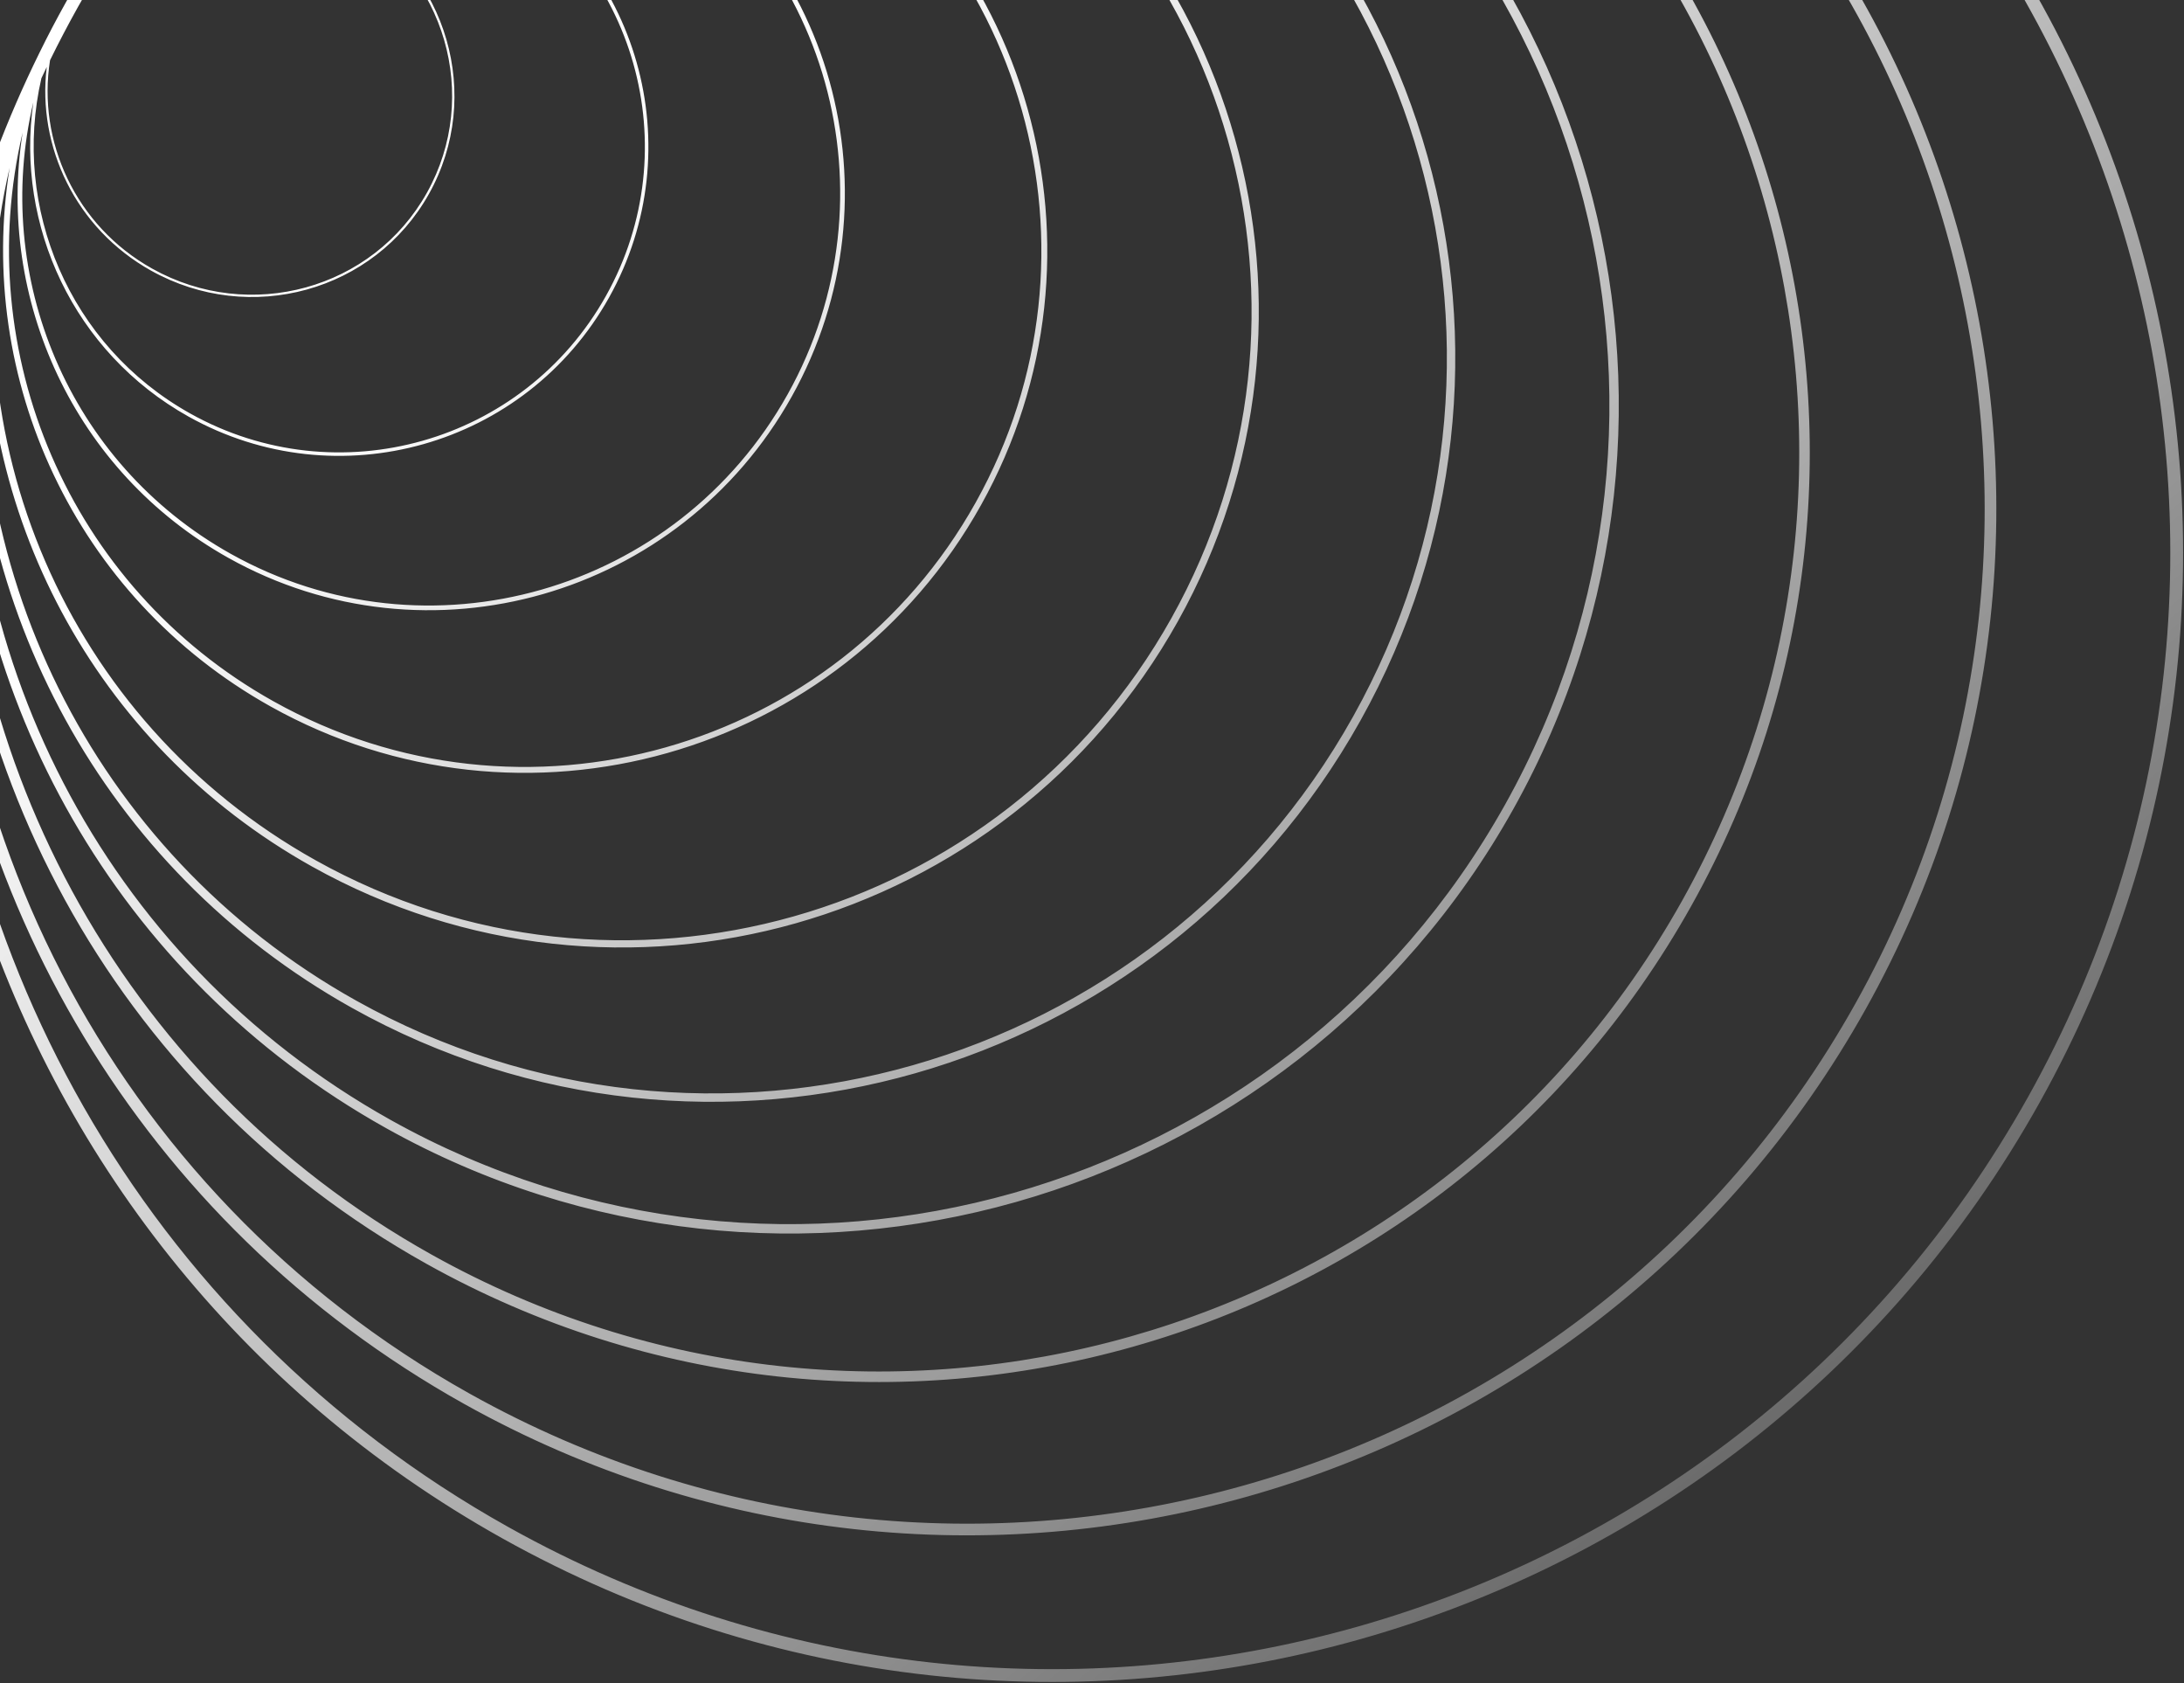 <svg width="1037" height="799" viewBox="0 0 1037 799" fill="none" xmlns="http://www.w3.org/2000/svg">
<rect x="0" y="0" width="1037" height="799" fill="#333333" stroke="none"/>
<path fill-rule="evenodd" clip-rule="evenodd" d="M968.313 523.582C1112.84 264.97 1020.36 -61.839 761.743 -206.366C507.231 -348.602 186.667 -261.282 38.805 -11.971C37.883 -10.426 36.969 -8.873 36.063 -7.313C35.364 -6.131 34.675 -4.939 33.998 -3.738C33.864 -3.503 33.731 -3.268 33.599 -3.032C33.523 -2.896 33.448 -2.76 33.372 -2.623C33.246 -2.4 33.12 -2.176 32.995 -1.952C32.863 -1.717 32.733 -1.481 32.602 -1.245L32.395 -0.874L32.331 -0.761C32.151 -0.441 31.972 -0.121 31.792 0.2L31.616 0.515C31.474 0.77 31.331 1.025 31.188 1.28C26.815 9.105 22.68 17 18.782 24.955C-106.712 279.32 -12.063 590.199 238.365 730.152C496.977 874.679 823.786 782.195 968.313 523.582ZM22.197 31.804C21.339 33.582 20.492 35.362 19.656 37.145C5.555 98.398 32.683 164.077 90.315 196.285C160.261 235.375 248.652 210.361 287.742 140.415C326.831 70.469 301.817 -17.922 231.871 -57.012C174.792 -88.911 105.429 -78.121 60.599 -35.06C59.906 -34.032 59.216 -33 58.529 -31.966C88.281 -54.899 130.331 -59.16 165.563 -39.471C212.529 -13.223 229.595 45.647 203.68 92.018C177.765 138.39 118.682 154.704 71.716 128.457C35.994 108.493 17.569 69.658 22.197 31.804ZM23.761 28.591C27.954 20.049 32.398 11.572 37.096 3.166C43.256 -7.857 49.752 -18.575 56.562 -28.982C86.092 -53.496 129.14 -58.578 165.032 -38.52C211.467 -12.57 228.339 45.633 202.717 91.48C177.095 137.327 118.682 153.457 72.247 127.506C35.873 107.178 17.639 67.059 23.761 28.591ZM89.505 197.735C34.905 167.222 7.374 107.008 15.825 48.591C-3.746 131.138 32.301 219.713 109.592 262.907C203.049 315.136 321.418 281.238 373.975 187.193C426.533 93.148 393.377 -25.43 299.92 -77.66C221.673 -121.388 125.963 -104.743 66.036 -42.971C65.594 -42.339 65.152 -41.707 64.712 -41.073C110.095 -80.578 177.138 -89.503 232.682 -58.462C303.429 -18.924 328.729 70.478 289.192 141.225C249.654 211.972 160.252 237.272 89.505 197.735ZM10.748 62.882C-13.704 166.685 32.094 278.272 129.817 332.885C247.961 398.911 397.26 356.66 463.285 238.516C529.31 120.372 487.06 -28.927 368.916 -94.952C274.905 -147.491 161.167 -131.47 85.357 -63.206C145.832 -109.934 230.442 -119.046 301.009 -79.609C395.537 -26.782 429.072 93.154 375.913 188.276C322.753 283.398 203.03 317.684 108.503 264.857C34.928 223.74 -1.697 141.966 10.748 62.882ZM128.448 335.335C35.047 283.137 -11.457 179.483 4.575 79.638C-25.012 206.048 30.82 341.839 149.805 408.334C293.811 488.813 475.792 437.314 556.271 293.307C636.75 149.301 585.25 -32.68 441.244 -113.159C330.541 -175.026 197.397 -158.899 105.174 -82.711C180.796 -136.701 283.794 -145.737 370.285 -97.401C489.782 -30.62 532.516 120.388 465.735 239.885C398.953 359.382 247.945 402.116 128.448 335.335ZM-6.134 129.651C-22.541 265.667 42.447 404.186 169.082 474.957C336.6 568.575 548.558 508.191 642.505 340.085C736.451 171.98 676.81 -40.189 509.293 -133.807C377.54 -207.437 218.297 -185.805 110.599 -91.426C203.491 -163.228 333.95 -177.039 442.913 -116.144C588.568 -34.744 640.657 149.321 559.257 294.976C477.856 440.631 293.792 492.72 148.136 411.32C43.627 352.914 -12.713 241.654 -6.134 129.651ZM694.072 -181.343C538.29 -268.403 355.202 -260.362 211.993 -176.143C339.725 -243.275 497.779 -246.522 633.133 -170.878C845.968 -51.934 922.082 217.026 803.138 429.861C684.194 642.696 415.234 718.809 202.399 599.865C52.272 515.966 -29.831 357.426 -23.434 196.592C-39.579 380.442 51.118 565.497 223.012 661.56C456.361 791.968 750.978 708.995 881.058 476.234C1011.14 243.472 927.421 -50.935 694.072 -181.343ZM564.919 -147.395C434.644 -220.2 280.501 -210.051 163.399 -134.186C267.28 -194.401 399.104 -199.96 511.24 -137.292C680.676 -42.602 741 171.996 645.978 342.026C550.955 512.057 336.57 573.132 167.134 478.442C48.188 411.968 -16.985 286.402 -12.39 158.645C-25.05 306.291 47.692 454.621 185.453 531.61C372.955 636.396 609.902 569.342 714.689 381.84C819.475 194.338 752.421 -42.609 564.919 -147.395ZM152.7 -132.412C286.761 -234.741 474.095 -254.033 630.695 -166.516C841.121 -48.918 916.373 216.997 798.775 427.422C681.178 637.848 415.263 713.1 204.837 595.503C55.149 511.848 -26.137 353.14 -18.259 192.743C-17.911 330.279 54.673 463.624 183.281 535.497C372.93 641.484 612.59 573.662 718.576 384.013C824.562 194.364 756.74 -45.296 567.091 -151.283C432.234 -226.649 272.088 -214.128 152.7 -132.412ZM-30.385 259.076C-31.208 445.797 66.793 627.312 241.327 724.851C497.012 867.742 820.121 776.304 963.012 520.62C1105.9 264.935 1014.47 -58.174 758.78 -201.065C575.935 -303.249 358.61 -285.598 197.369 -173.743C343.862 -265.576 534.891 -276.635 696.769 -186.169C932.79 -54.267 1017.46 243.511 885.896 478.937C754.326 714.364 456.336 798.287 220.315 666.386C66.109 580.207 -23.491 423.219 -30.385 259.076Z" fill="url(#paint0_linear_8702_9523)"/>
<defs>
<linearGradient id="paint0_linear_8702_9523" x1="196.826" y1="155.743" x2="905.897" y2="1022.26" gradientUnits="userSpaceOnUse">
<stop stop-color="white"/>
<stop offset="1" stop-color="white" stop-opacity="0"/>
</linearGradient>
</defs>
</svg>
